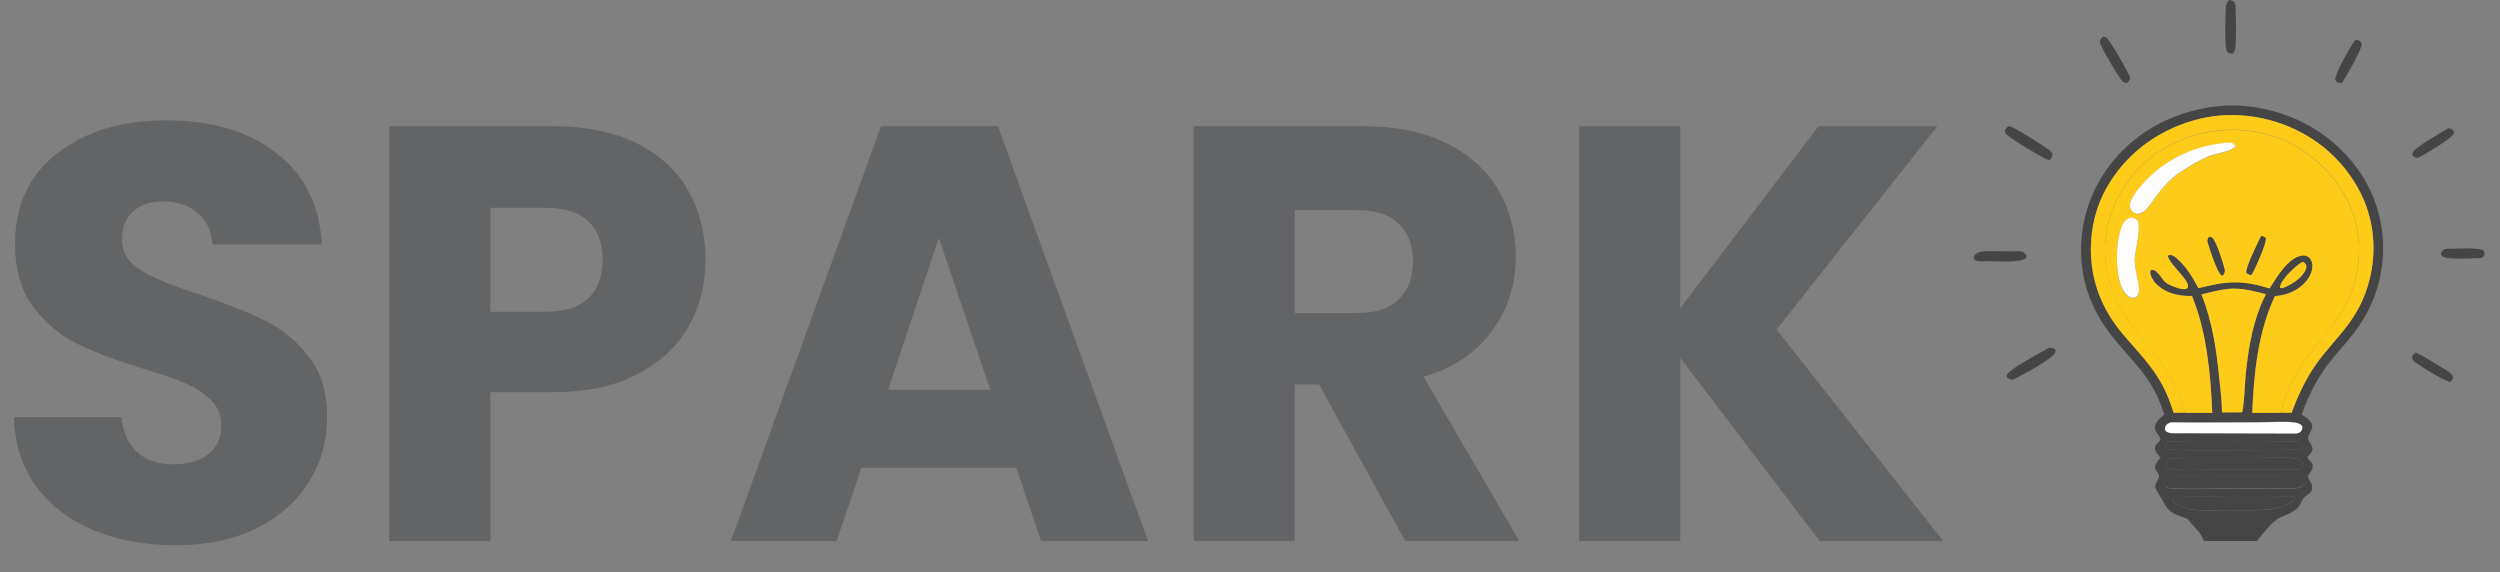 <svg width="83" height="19" viewBox="0 0 83 19" fill="none" xmlns="http://www.w3.org/2000/svg">
<rect x="0" y="0" width="83" height="19" fill="#808080" stroke="none"/>
<path d="M60.414 17.964L55.784 11.882V17.964H52.43V4.191H55.784V10.234L60.375 4.191H64.319L58.982 10.94L64.515 17.964H60.414Z" fill="#636466"/>
<path d="M46.655 17.964L43.791 12.765H42.987V17.964H39.632V4.191H45.262C46.348 4.191 47.27 4.381 48.029 4.76C48.8 5.14 49.376 5.663 49.755 6.33C50.134 6.984 50.324 7.716 50.324 8.527C50.324 9.443 50.062 10.26 49.539 10.979C49.029 11.699 48.27 12.209 47.263 12.51L50.442 17.964H46.655ZM42.987 10.391H45.066C45.681 10.391 46.139 10.24 46.439 9.94C46.753 9.639 46.91 9.214 46.91 8.664C46.91 8.141 46.753 7.729 46.439 7.428C46.139 7.128 45.681 6.977 45.066 6.977H42.987V10.391Z" fill="#636466"/>
<path d="M33.74 15.531H28.6L27.776 17.964H24.265L29.248 4.191H33.132L38.115 17.964H34.564L33.74 15.531ZM32.877 12.941L31.17 7.899L29.483 12.941H32.877Z" fill="#636466"/>
<path d="M23.421 8.625C23.421 9.423 23.238 10.155 22.871 10.822C22.505 11.476 21.943 12.006 21.184 12.412C20.426 12.817 19.484 13.02 18.359 13.02H16.28V17.964H12.925V4.191H18.359C19.458 4.191 20.386 4.381 21.145 4.76C21.904 5.14 22.473 5.663 22.852 6.33C23.231 6.997 23.421 7.762 23.421 8.625ZM18.104 10.352C18.745 10.352 19.222 10.201 19.536 9.9C19.85 9.6 20.007 9.175 20.007 8.625C20.007 8.076 19.85 7.651 19.536 7.35C19.222 7.049 18.745 6.899 18.104 6.899H16.28V10.352H18.104Z" fill="#636466"/>
<path d="M5.837 18.102C4.83 18.102 3.928 17.938 3.13 17.611C2.332 17.284 1.691 16.8 1.207 16.16C0.737 15.519 0.488 14.747 0.462 13.845H4.032C4.085 14.355 4.261 14.747 4.562 15.022C4.863 15.283 5.255 15.414 5.739 15.414C6.236 15.414 6.629 15.303 6.916 15.081C7.204 14.845 7.348 14.525 7.348 14.119C7.348 13.779 7.23 13.498 6.995 13.276C6.773 13.053 6.491 12.87 6.151 12.726C5.824 12.582 5.353 12.419 4.739 12.236C3.849 11.961 3.123 11.687 2.561 11.412C1.999 11.137 1.515 10.732 1.109 10.195C0.704 9.659 0.501 8.96 0.501 8.096C0.501 6.815 0.965 5.814 1.894 5.095C2.823 4.362 4.032 3.996 5.523 3.996C7.041 3.996 8.264 4.362 9.192 5.095C10.121 5.814 10.618 6.821 10.683 8.116H7.054C7.028 7.671 6.864 7.325 6.563 7.076C6.262 6.815 5.877 6.684 5.406 6.684C5 6.684 4.673 6.795 4.425 7.017C4.176 7.227 4.052 7.534 4.052 7.939C4.052 8.384 4.261 8.731 4.68 8.979C5.098 9.228 5.752 9.496 6.642 9.784C7.531 10.084 8.25 10.372 8.8 10.647C9.362 10.921 9.846 11.32 10.252 11.844C10.657 12.367 10.86 13.04 10.86 13.864C10.86 14.649 10.657 15.362 10.252 16.003C9.859 16.643 9.284 17.154 8.525 17.533C7.767 17.912 6.871 18.102 5.837 18.102Z" fill="#636466"/>
<g clip-path="url(#clip0_267_777)">
<path d="M81.035 8.428C81.054 8.484 81.067 8.504 81.124 8.53C81.342 8.629 82.082 8.572 82.347 8.569C82.415 8.545 82.455 8.537 82.481 8.463C82.503 8.402 82.484 8.371 82.454 8.32C82.282 8.2 81.43 8.262 81.174 8.264C81.115 8.307 81.054 8.356 81.035 8.428Z" fill="#454545"/>
<path d="M80.18 12.019C80.431 12.21 81.054 12.588 81.344 12.688C81.39 12.633 81.434 12.591 81.442 12.518C81.409 12.381 81.161 12.258 81.042 12.187C80.769 12.022 80.491 11.835 80.2 11.704C80.141 11.751 80.106 11.779 80.082 11.85C80.094 11.938 80.107 11.963 80.18 12.019Z" fill="#454545"/>
<path d="M80.274 5.243C80.484 5.136 81.403 4.606 81.465 4.426C81.481 4.379 81.465 4.362 81.445 4.321C81.393 4.279 81.357 4.267 81.29 4.258C81.091 4.378 80.138 4.898 80.094 5.087C80.081 5.137 80.095 5.147 80.121 5.188C80.172 5.215 80.215 5.243 80.274 5.243Z" fill="#454545"/>
<path d="M77.633 2.745C77.673 2.752 77.714 2.755 77.754 2.756C77.908 2.503 78.392 1.701 78.41 1.46C78.389 1.408 78.378 1.364 78.316 1.343C78.279 1.331 78.233 1.331 78.194 1.33C78.043 1.522 77.523 2.44 77.526 2.645C77.556 2.693 77.571 2.731 77.633 2.745Z" fill="#454545"/>
<path d="M65.592 8.641C65.694 8.695 65.913 8.672 66.03 8.67C66.308 8.671 67.044 8.735 67.255 8.572C67.276 8.532 67.284 8.523 67.266 8.478C67.254 8.447 67.186 8.375 67.152 8.363C67.045 8.326 66.901 8.344 66.787 8.347C66.572 8.35 65.943 8.324 65.781 8.355C65.705 8.37 65.629 8.397 65.575 8.452C65.541 8.484 65.531 8.513 65.52 8.557C65.531 8.6 65.551 8.618 65.592 8.641Z" fill="#454545"/>
<path d="M70.495 2.724C70.53 2.745 70.577 2.752 70.617 2.759C70.671 2.7 70.713 2.659 70.723 2.577C70.688 2.434 70.023 1.292 69.923 1.24C69.893 1.225 69.846 1.224 69.812 1.222C69.761 1.28 69.719 1.321 69.713 1.401C69.748 1.565 70.376 2.651 70.495 2.724Z" fill="#454545"/>
<path d="M74.111 1.791C74.149 1.751 74.19 1.709 74.202 1.654C74.256 1.413 74.234 0.523 74.22 0.238C74.216 0.167 74.213 0.113 74.167 0.053C74.122 0.024 74.07 0.005 74.017 -0.004C73.911 0.089 73.905 0.146 73.898 0.279C73.885 0.532 73.848 1.533 73.936 1.716C73.993 1.761 74.04 1.775 74.111 1.791Z" fill="#454545"/>
<path d="M68.035 11.549C68.03 11.549 68.024 11.551 68.019 11.552C67.745 11.71 66.737 12.231 66.628 12.445C66.627 12.472 66.618 12.511 66.636 12.533C66.668 12.569 66.769 12.604 66.817 12.607C66.824 12.608 66.831 12.608 66.837 12.607C67.097 12.466 68.173 11.916 68.244 11.678C68.251 11.654 68.24 11.626 68.236 11.602C68.181 11.557 68.105 11.543 68.035 11.549Z" fill="#454545"/>
<path d="M67.891 5.264C67.942 5.291 67.999 5.307 68.057 5.31C68.105 5.248 68.136 5.207 68.141 5.129C68.132 5.109 68.124 5.073 68.112 5.057C68.022 4.932 66.969 4.291 66.785 4.215C66.747 4.201 66.707 4.194 66.666 4.195C66.615 4.248 66.572 4.285 66.564 4.361C66.57 4.379 66.575 4.413 66.584 4.428C66.669 4.563 67.686 5.157 67.891 5.264Z" fill="#454545"/>
<path d="M70.082 11.113C70.871 12.119 71.46 12.489 71.852 13.769C71.722 13.859 71.577 13.992 71.548 14.152C71.514 14.348 71.675 14.407 71.718 14.555C71.765 14.716 71.357 14.745 71.647 15.1C71.674 15.133 71.704 15.166 71.733 15.198C71.641 15.293 71.553 15.391 71.544 15.527C71.584 15.678 71.751 15.749 71.65 15.916C71.585 16.024 71.538 16.082 71.567 16.214C71.573 16.241 71.926 16.838 71.962 16.884C72.001 16.935 72.051 16.978 72.107 17.011C72.264 17.104 72.47 17.175 72.643 17.236C72.847 17.541 73.003 17.563 73.174 17.959C73.589 17.963 74.006 17.974 74.421 17.967L74.929 17.962C75.109 17.74 75.294 17.486 75.516 17.302C75.74 17.115 76.058 17.081 76.272 16.878C76.379 16.776 76.401 16.625 76.496 16.521C76.624 16.38 76.798 16.372 76.762 16.128C76.743 16 76.609 15.909 76.621 15.791C76.704 15.674 76.805 15.586 76.775 15.432C76.752 15.318 76.623 15.272 76.602 15.167C76.673 15.092 76.787 14.995 76.776 14.883C76.764 14.765 76.609 14.634 76.627 14.52C76.661 14.314 76.984 14.15 76.513 13.828C76.497 13.817 76.48 13.807 76.464 13.796C76.448 13.785 76.433 13.775 76.417 13.765C76.646 13.101 76.97 12.478 77.421 11.928C77.728 11.555 78.058 11.206 78.33 10.806C79.261 9.437 79.381 7.658 78.626 6.188C78.038 5.044 76.973 4.167 75.723 3.765C75.131 3.574 74.458 3.468 73.834 3.509C72.487 3.6 71.195 4.178 70.303 5.174C69.428 6.15 69.007 7.374 69.105 8.662C69.171 9.554 69.524 10.402 70.082 11.113ZM76.176 16.576C76.112 16.69 75.863 16.791 75.742 16.835C75.631 16.872 75.516 16.897 75.4 16.912C74.928 16.963 74.434 16.938 73.96 16.939C73.578 16.939 73.167 16.967 72.788 16.921C72.599 16.898 72.247 16.771 72.129 16.617C72.104 16.584 72.111 16.578 72.117 16.538C72.185 16.485 72.275 16.499 72.359 16.5C73.623 16.481 74.905 16.452 76.169 16.492L76.192 16.528C76.19 16.545 76.185 16.562 76.176 16.576ZM76.444 16.137C76.385 16.194 76.304 16.205 76.222 16.215C75.962 16.246 75.685 16.227 75.422 16.227L73.931 16.224C73.618 16.224 72.125 16.272 71.944 16.194C71.9 16.148 71.874 16.124 71.877 16.056C71.879 16.001 71.912 15.942 71.951 15.904C71.994 15.863 72.038 15.848 72.097 15.84C72.332 15.807 72.595 15.832 72.833 15.831L74.406 15.826C75.022 15.819 75.639 15.829 76.255 15.833C76.309 15.876 76.358 15.923 76.402 15.974C76.448 16.028 76.451 16.071 76.444 16.137V16.137ZM76.439 15.483C76.389 15.55 76.376 15.559 76.298 15.591L73.525 15.59C73.056 15.59 72.556 15.624 72.091 15.578C72.018 15.571 71.964 15.554 71.904 15.51C71.881 15.462 71.87 15.448 71.885 15.394C71.91 15.305 71.987 15.261 72.064 15.217C72.219 15.213 72.372 15.209 72.526 15.207L74.9 15.205C75.298 15.205 75.728 15.173 76.122 15.21C76.212 15.219 76.335 15.237 76.398 15.306C76.452 15.364 76.448 15.413 76.439 15.483ZM76.36 14.93C75.842 14.933 72.097 14.989 71.945 14.913C71.899 14.889 71.896 14.87 71.879 14.825C71.894 14.749 71.933 14.712 71.985 14.658C72.429 14.635 76.189 14.625 76.319 14.675C76.389 14.702 76.404 14.73 76.436 14.79C76.426 14.867 76.415 14.873 76.36 14.93ZM76.43 14.135C76.439 14.197 76.44 14.231 76.406 14.289C76.369 14.352 76.319 14.361 76.251 14.384L72.383 14.374C72.237 14.373 72.004 14.403 71.895 14.296C71.879 14.232 71.871 14.199 71.901 14.136C71.932 14.069 72.003 14.042 72.069 14.015C73.034 14.028 74 14.015 74.966 14.015C75.355 14.015 75.776 13.973 76.162 14.018C76.264 14.03 76.362 14.053 76.43 14.135ZM73.69 12.65C73.592 11.656 73.463 10.712 73.088 9.774C73.375 9.703 73.662 9.627 73.957 9.592C74.376 9.539 74.828 9.665 75.229 9.766C74.803 10.589 74.644 11.555 74.554 12.464C74.534 12.664 74.499 13.588 74.431 13.688L73.769 13.69C73.77 13.346 73.724 12.993 73.69 12.65ZM69.921 6.264C70.545 5.141 71.576 4.353 72.835 3.993C74.022 3.653 75.31 3.82 76.393 4.391C77.447 4.947 78.288 5.927 78.625 7.045C78.951 8.125 78.813 9.342 78.251 10.327C77.944 10.865 77.511 11.304 77.122 11.784C76.654 12.364 76.331 13.014 76.08 13.705L75.738 13.697H74.775C74.826 12.404 74.965 11.01 75.529 9.826L75.57 9.822C75.953 9.785 76.318 9.627 76.563 9.331C76.693 9.174 76.796 8.966 76.767 8.76C76.755 8.667 76.713 8.574 76.632 8.519C76.566 8.474 76.484 8.466 76.406 8.481C75.941 8.569 75.587 9.207 75.35 9.568C74.427 9.282 73.915 9.322 72.99 9.56C72.797 9.206 72.574 8.831 72.26 8.561C72.181 8.492 72.116 8.45 72.008 8.456L71.977 8.493C71.988 8.685 72.463 9.107 72.584 9.328C72.625 9.403 72.659 9.467 72.631 9.553C72.569 9.59 72.546 9.596 72.473 9.592C72.372 9.586 72.263 9.543 72.17 9.509C71.757 9.353 71.853 9.254 71.588 9.006C71.543 8.964 71.488 8.954 71.428 8.952C71.405 8.974 71.393 8.976 71.389 9.009C71.377 9.12 71.483 9.315 71.559 9.393C71.894 9.733 72.308 9.824 72.776 9.823C73.264 11.006 73.395 12.43 73.447 13.699L72.544 13.698L72.163 13.702C72.031 13.277 71.871 12.888 71.628 12.509C71.299 11.995 70.874 11.559 70.479 11.095C69.782 10.276 69.409 9.316 69.415 8.253C69.419 7.562 69.581 6.874 69.921 6.264ZM75.696 9.54C75.696 9.524 75.697 9.508 75.7 9.493C75.764 9.24 76.218 8.811 76.45 8.684C76.498 8.708 76.526 8.727 76.552 8.774C76.58 8.827 76.575 8.883 76.552 8.937C76.422 9.242 76.075 9.445 75.773 9.562C75.741 9.562 75.725 9.555 75.696 9.54V9.54Z" fill="#454545"/>
<path d="M76.554 8.944C76.577 8.891 76.582 8.835 76.554 8.782C76.528 8.734 76.5 8.715 76.452 8.691C76.219 8.818 75.765 9.248 75.701 9.501C75.698 9.517 75.696 9.533 75.696 9.548C75.725 9.563 75.742 9.57 75.774 9.571C76.076 9.453 76.423 9.25 76.554 8.944Z" fill="#FDCB18"/>
<path d="M76.32 14.675C76.189 14.625 72.429 14.635 71.985 14.657C71.933 14.711 71.894 14.749 71.879 14.825C71.896 14.869 71.899 14.889 71.946 14.912C72.098 14.989 75.842 14.932 76.36 14.93C76.416 14.872 76.427 14.866 76.437 14.789C76.404 14.729 76.389 14.701 76.32 14.675Z" fill="#454545"/>
<path d="M72.36 16.494C72.277 16.494 72.186 16.48 72.118 16.532C72.112 16.572 72.105 16.578 72.13 16.611C72.247 16.765 72.599 16.892 72.79 16.915C73.168 16.961 73.579 16.934 73.961 16.933C74.436 16.933 74.929 16.957 75.401 16.906C75.517 16.892 75.632 16.866 75.743 16.83C75.864 16.786 76.113 16.685 76.177 16.571C76.186 16.556 76.192 16.54 76.193 16.523L76.17 16.486C74.906 16.445 73.624 16.475 72.36 16.494Z" fill="#454545"/>
<path d="M76.162 14.027C75.776 13.983 75.356 14.024 74.966 14.024C74.001 14.024 73.034 14.038 72.069 14.025C72.004 14.052 71.932 14.078 71.901 14.145C71.871 14.209 71.879 14.242 71.895 14.305C72.004 14.413 72.237 14.383 72.383 14.384L76.252 14.394C76.319 14.37 76.368 14.362 76.406 14.298C76.441 14.24 76.44 14.207 76.43 14.145C76.363 14.062 76.265 14.039 76.162 14.027Z" fill="#FDFDFD"/>
<path d="M76.123 15.212C75.729 15.174 75.299 15.206 74.901 15.206L72.527 15.209C72.373 15.21 72.219 15.214 72.065 15.219C71.988 15.262 71.911 15.306 71.886 15.395C71.871 15.449 71.882 15.463 71.905 15.511C71.964 15.556 72.018 15.572 72.092 15.579C72.557 15.625 73.057 15.591 73.526 15.591L76.299 15.592C76.377 15.56 76.39 15.552 76.439 15.485C76.449 15.414 76.452 15.365 76.399 15.307C76.336 15.238 76.213 15.22 76.123 15.212Z" fill="#454545"/>
<path d="M76.256 15.819C75.639 15.816 75.022 15.806 74.406 15.813L72.834 15.818C72.595 15.819 72.332 15.794 72.097 15.827C72.038 15.835 71.994 15.85 71.952 15.891C71.912 15.929 71.879 15.987 71.877 16.043C71.874 16.111 71.9 16.134 71.945 16.18C72.125 16.259 73.619 16.211 73.931 16.211L75.422 16.214C75.685 16.214 75.962 16.233 76.222 16.202C76.304 16.192 76.385 16.181 76.444 16.124C76.451 16.058 76.449 16.015 76.403 15.961C76.358 15.91 76.309 15.862 76.256 15.819Z" fill="#454545"/>
<path d="M74.554 12.465C74.644 11.556 74.803 10.59 75.229 9.767C74.827 9.667 74.376 9.54 73.957 9.594C73.662 9.628 73.375 9.704 73.088 9.775C73.463 10.713 73.592 11.657 73.69 12.652C73.724 12.995 73.77 13.347 73.769 13.692L74.431 13.69C74.499 13.589 74.534 12.666 74.554 12.465Z" fill="#FDCB18"/>
<path d="M71.63 12.511C71.872 12.89 72.032 13.279 72.165 13.705L72.546 13.7C72.385 13.199 72.195 12.729 71.911 12.279C71.545 11.7 71.056 11.205 70.663 10.644C69.76 9.352 69.615 7.838 70.377 6.441C70.893 5.494 71.796 4.801 72.85 4.488C73.916 4.172 75.102 4.267 76.088 4.777C77.038 5.269 77.849 6.194 78.158 7.197C78.469 8.207 78.326 9.327 77.808 10.249C77.553 10.702 77.207 11.078 76.88 11.482C76.371 12.113 75.877 12.899 75.74 13.7L76.081 13.708C76.333 13.017 76.655 12.366 77.124 11.787C77.513 11.307 77.945 10.868 78.252 10.33C78.814 9.345 78.953 8.127 78.627 7.048C78.289 5.93 77.449 4.949 76.395 4.394C75.312 3.823 74.024 3.655 72.837 3.995C71.578 4.356 70.547 5.143 69.922 6.266C69.583 6.877 69.421 7.564 69.417 8.255C69.411 9.318 69.784 10.278 70.481 11.097C70.876 11.562 71.301 11.997 71.63 12.511Z" fill="#FDCB18"/>
<path d="M77.806 10.255C78.324 9.333 78.467 8.213 78.157 7.204C77.848 6.201 77.037 5.275 76.086 4.783C75.101 4.273 73.914 4.179 72.848 4.495C71.794 4.808 70.891 5.5 70.376 6.447C69.614 7.844 69.758 9.359 70.662 10.65C71.054 11.212 71.543 11.706 71.909 12.286C72.193 12.735 72.383 13.206 72.544 13.707L73.447 13.708C73.395 12.439 73.264 11.015 72.776 9.832C72.308 9.833 71.894 9.742 71.559 9.402C71.483 9.324 71.377 9.129 71.389 9.019C71.393 8.985 71.405 8.982 71.428 8.961C71.489 8.963 71.543 8.973 71.588 9.015C71.853 9.263 71.757 9.362 72.17 9.518C72.263 9.552 72.372 9.595 72.473 9.601C72.546 9.605 72.569 9.599 72.631 9.562C72.658 9.476 72.625 9.412 72.584 9.337C72.462 9.116 71.988 8.695 71.977 8.502L72.008 8.465C72.116 8.459 72.18 8.502 72.26 8.57C72.574 8.839 72.797 9.215 72.99 9.57C73.915 9.331 74.427 9.291 75.35 9.577C75.587 9.216 75.941 8.578 76.406 8.49C76.484 8.475 76.566 8.483 76.632 8.528C76.713 8.583 76.754 8.676 76.767 8.769C76.796 8.975 76.693 9.183 76.563 9.34C76.318 9.636 75.953 9.794 75.569 9.831L75.528 9.835C74.964 11.019 74.826 12.413 74.775 13.707H75.738C75.875 12.905 76.37 12.119 76.879 11.489C77.205 11.085 77.551 10.709 77.806 10.255ZM70.946 9.854C70.882 9.904 70.834 9.905 70.754 9.905C70.547 9.79 70.455 9.62 70.386 9.404C70.228 8.903 70.236 7.881 70.497 7.419C70.563 7.304 70.628 7.271 70.753 7.236C70.806 7.245 70.868 7.257 70.914 7.284C71.151 7.427 70.871 8.348 70.871 8.629C70.871 8.889 70.94 9.149 70.989 9.403C71.019 9.557 71.043 9.717 70.946 9.854ZM73.797 9.151C73.783 9.148 73.769 9.144 73.757 9.138C73.616 9.071 73.358 8.244 73.304 8.07C73.275 7.978 73.292 7.952 73.338 7.869L73.433 7.886C73.57 7.99 73.807 8.741 73.849 8.929C73.872 9.03 73.851 9.066 73.797 9.151ZM74.197 4.879C74.07 5.052 73.549 5.096 73.335 5.191C72.975 5.349 72.65 5.538 72.329 5.76C72.025 5.971 71.761 6.281 71.546 6.575C71.444 6.716 71.34 6.891 71.206 7.004C71.131 7.066 71.062 7.088 70.969 7.111C70.921 7.098 70.866 7.085 70.825 7.055C70.793 7.031 70.767 7.002 70.749 6.968C70.73 6.935 70.719 6.897 70.716 6.859C70.701 6.603 70.994 6.272 71.162 6.085C71.875 5.294 72.885 4.818 73.965 4.745C73.999 4.74 74.034 4.74 74.068 4.744C74.111 4.751 74.162 4.777 74.188 4.811C74.208 4.84 74.2 4.846 74.197 4.879ZM74.744 9.141C74.675 9.125 74.633 9.115 74.581 9.067C74.544 8.91 74.975 8.045 75.072 7.849C75.147 7.866 75.167 7.865 75.221 7.92C75.254 8.072 74.848 8.982 74.744 9.141H74.744Z" fill="#FDCB18"/>
<path d="M73.434 7.881L73.339 7.864C73.293 7.947 73.277 7.973 73.305 8.065C73.359 8.239 73.617 9.066 73.757 9.133C73.77 9.139 73.784 9.143 73.797 9.146C73.852 9.062 73.872 9.025 73.85 8.924C73.808 8.737 73.572 7.985 73.434 7.881Z" fill="#454545"/>
<path d="M75.072 7.833C74.976 8.029 74.544 8.894 74.581 9.051C74.634 9.099 74.675 9.109 74.745 9.125C74.848 8.966 75.255 8.056 75.222 7.903C75.168 7.849 75.146 7.85 75.072 7.833Z" fill="#454545"/>
<path d="M70.871 8.616C70.871 8.335 71.151 7.415 70.914 7.272C70.868 7.244 70.806 7.232 70.753 7.224C70.629 7.259 70.563 7.291 70.497 7.407C70.236 7.868 70.228 8.89 70.387 9.391C70.455 9.608 70.547 9.777 70.754 9.893C70.834 9.892 70.882 9.891 70.946 9.841C71.043 9.705 71.019 9.545 70.99 9.391C70.941 9.136 70.871 8.876 70.871 8.616Z" fill="#FDFDFD"/>
<path d="M74.067 4.736C74.033 4.732 73.999 4.733 73.965 4.737C72.885 4.81 71.875 5.287 71.162 6.077C70.993 6.264 70.701 6.595 70.715 6.851C70.718 6.89 70.729 6.927 70.748 6.961C70.767 6.994 70.793 7.024 70.825 7.047C70.865 7.077 70.921 7.09 70.969 7.103C71.062 7.081 71.131 7.059 71.206 6.996C71.34 6.884 71.443 6.708 71.546 6.567C71.761 6.273 72.025 5.963 72.329 5.752C72.65 5.531 72.975 5.341 73.334 5.183C73.549 5.089 74.069 5.044 74.196 4.871C74.2 4.838 74.208 4.832 74.187 4.803C74.162 4.769 74.11 4.743 74.067 4.736Z" fill="#FDFDFD"/>
</g>
<defs>
<clipPath id="clip0_267_777">
<rect width="16.97" height="17.968" fill="white" transform="translate(65.52 -0.008)"/>
</clipPath>
</defs>
</svg>

